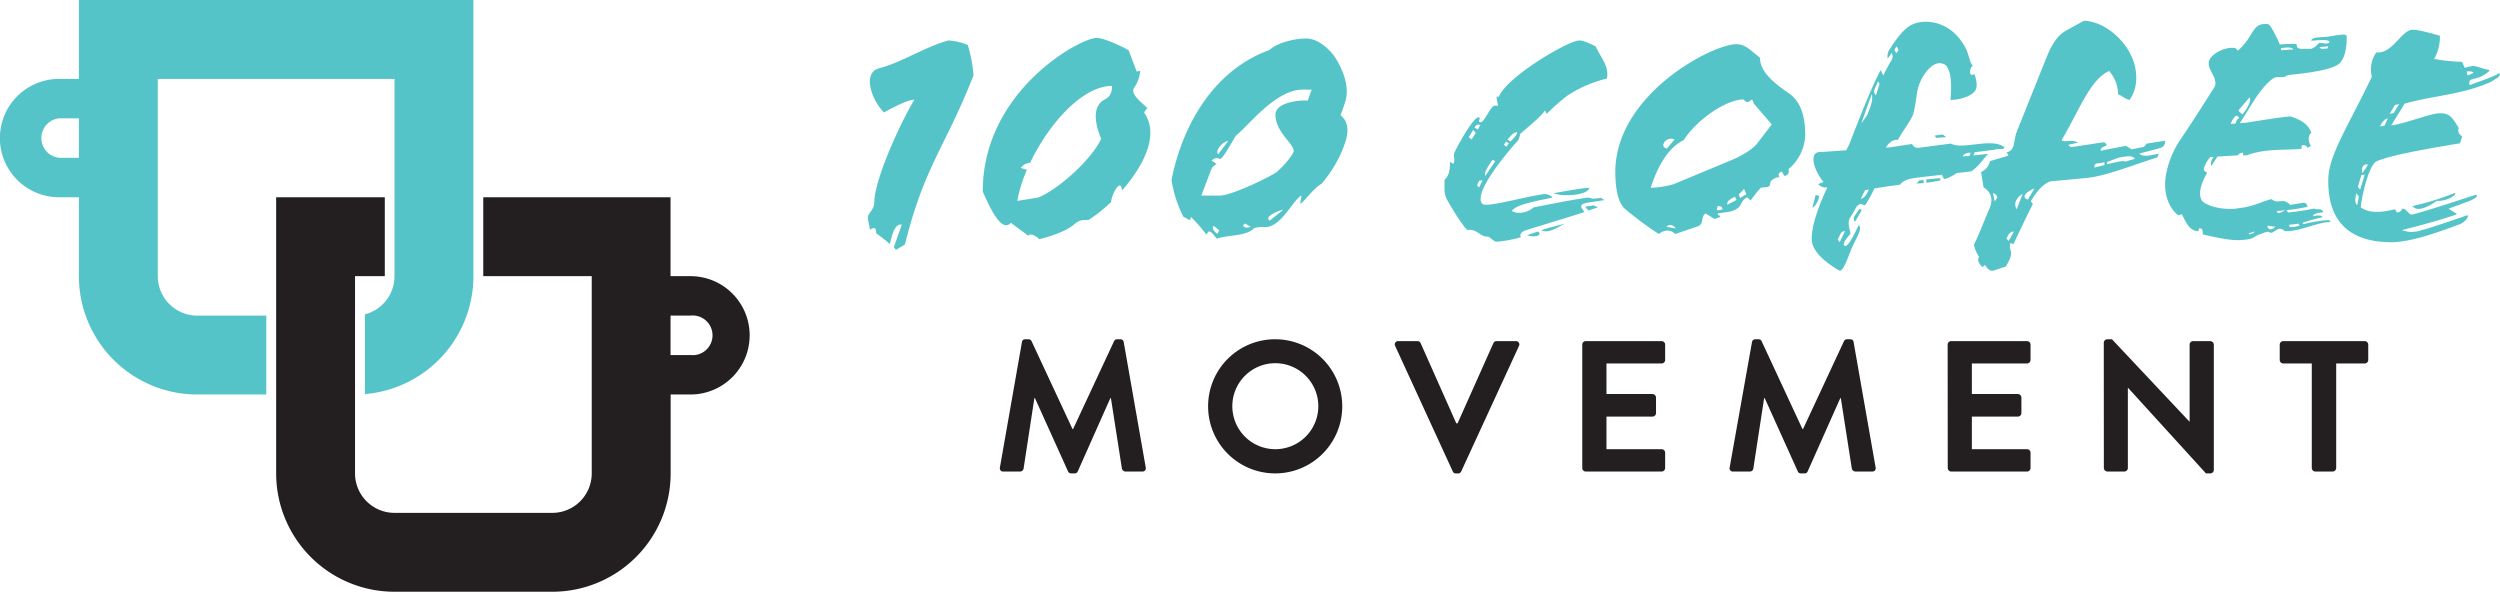 <?xml version="1.0" encoding="UTF-8"?>
<svg xmlns="http://www.w3.org/2000/svg" id="Layer_1" data-name="Layer 1" viewBox="0 0 755.91 178.92">
  <defs>
    <style>.cls-1{fill:#231f20;}.cls-2{fill:#54c4c9;}</style>
  </defs>
  <title>100 Coffee Movement</title>
  <path class="cls-1" d="M208.75,83.5h-6V59.64H146.12V83.5h32.8v59.64A11.93,11.93,0,0,1,167,155.07H119.28a11.93,11.93,0,0,1-11.93-11.93V119.28h0V95.43h0V83.5h9V59.64H83.5v83.5a35.78,35.78,0,0,0,35.78,35.78H167a35.78,35.78,0,0,0,35.78-35.78V119.28h6a17.89,17.89,0,0,0,0-35.78Zm0,23.85h-6V95.43h6a6,6,0,1,1,0,11.92Z"></path>
  <path class="cls-2" d="M59.64,95.43A11.93,11.93,0,0,1,47.71,83.5V23.86h71.57V59.64h0V83.5h0a11.92,11.92,0,0,1-8.94,11.55v24.11a35.78,35.78,0,0,0,32.8-35.66h0V59.64h0V0H23.86V23.86h-6a17.89,17.89,0,0,0,0,35.78h6V83.5a35.78,35.78,0,0,0,35.78,35.78H80.52V95.43H59.64ZM23.86,47.71h-6a6,6,0,0,1,0-11.93h6Z"></path>
  <path class="cls-2" d="M273.64,73.9l-2.71,1.65c-.19-.2-.38-.49-.67-.78l2.41-6.87c-2-.38-3,2.91-3.58,5.91-1.45-1.26-3.09-2.52-4.16-3.29,0-1.55-.38-2-1.93-1.07-.1-1.35-.58-2.61-.58-3.77s1.93-2.32,1.93-4.45c0-6.39,7.07-22.54,12.1-31.06C274.8,30,270,32.49,267.26,34c-3.78-3.87-6.58-12-1.45-13.35,7-1.84,13.83-6.48,21-8.42a18.81,18.81,0,0,1,5.8,1.36,42.68,42.68,0,0,1,1.75,9.19C286.12,43.91,279.35,50.49,273.64,73.9Z"></path>
  <path class="cls-2" d="M345.91,34c4.65,6.48.2,15.77-6.67,23.61-.2-3.87-3,.58-3.29,3.48a48.79,48.79,0,0,1-6.78,5.42c-1.25,0-2.61-.19-4.16,1.16-2.51,2.23-7.25,3.78-10.74,4.65-1-.87-2.51-1.94-3.38-1.07l-5.23-3.87c-2.61,2.9-5.9-3.38-8.51-9.48,0-30.48,29.51-46.44,34.44-46.44,2,0,7.26,2.32,9.68,3.77l2.42,6.39,1.06-.2a10.06,10.06,0,0,1-1.84,5.13c-1.06,1.74,1.26,3.58,4,6.1ZM311.47,49.23a3.64,3.64,0,0,0-2.81,1.55l1.84.58a42.34,42.34,0,0,0-2.9,9.38l6.29-1c5.61-2.23,15.67-10.84,19.06-17.71-2.52-6.38-2.13-10.25,1.16-12,1.74-.87,2.13-2.41,2.13-4.06C327,26,316.79,38,311.47,49.23Z"></path>
  <path class="cls-2" d="M473.8,29a57.7,57.7,0,0,0-6.09,5.42l-.59-1c-1.06,1.74-4.73,4.65-7.45,7.06a8.12,8.12,0,0,1-.67,2c-1.74,1.83-11.32,12.86-11.32,17.6,0,1.16.48,1.84,1.55,1.84,3.48,0,11.51-2.32,17.31-3.19a3.25,3.25,0,0,1,2.91,1c-4.65,1-11.23,2.13-12.29,4.06,1.84,1.16,5,.39,6.48-1.06,5.13-1,11.61-2.33,16.55-3l1.55.38,2.32-.29,1.06.68-5,.77c-1.26.2-2.61.59-1.74,1.84l.68,1c-.88.39-11.61,3.58-18,5.61-1.06.39-1.74,1.36-1.16,2a36.16,36.16,0,0,1-7.35,1.36c-1.07,0-1.94-1.55-2.91-1.55-2.32,0-2.9-2.42-6-2-1.74-1.65-5.41-7.84-6.19-9.29a7.17,7.17,0,0,1-.68-3.29V54.36c1.55-1.35,1.65-3.39,1.65-5.42l1,.58c.68-1.06-.1-2.42.38-3.48,2-4.07,5.91-10.55,7.16-10.55s-.58,1.45.78,1.45c1.06,0,3.09-5,4.16-5H453a10.91,10.91,0,0,1-.48-2.71h.67c2.52-6.09,21-17,24.38-17,1.17,0,3.49,1.06,4.94,1.83,1.35,3.2,4.06,5.71,3.39,9.68A37.6,37.6,0,0,0,473.8,29ZM445.45,39.27l-1.35,2.22.87.68,1.26-2Zm.39-.68,1,.58.77-1.36C446.81,37.52,446.32,37.72,445.84,38.59Zm1.45,16-.68,1.36.58.77,1.07-2.13Zm4-6.29L450.1,50.1c-.39.68-1.45,2.23-1,3.1l3-4.45Zm4.06-5.51-.58,1,.68.58.77-1Zm1.36,0c2-2,2-2.42,2-2.81-1,0-1.84,1-2.9,2.23ZM461.8,71.1,465,70c1.16.87.09,1.46-1.36,1.46A4.24,4.24,0,0,1,461.8,71.1Zm10.94-3.29c-1.84,1.06-3.68,2.13-5.32,2.13a3.15,3.15,0,0,1-1.36-.29c1.84-.78,4.45-1.26,6.68-1.94Zm-3-9.39c3.87-.68,7.93-1.45,10.83-1.64-.48,1.64-3.77,2.22-6.67,2.22A11.11,11.11,0,0,1,469.74,58.42Zm10.54,5.23-1-1.16,2.61-.39,1.26.58Z"></path>
  <path class="cls-2" d="M540.75,51.17a1.39,1.39,0,0,1-1.26,2l-.68-1.26c-.77.19-1.35.58-.77,1.65-1.07,0-2.81.87-2.81,1.93,0,1.45-1.64,1-2.8,1.26a34.6,34.6,0,0,0-3.1,3.87l-1.06-1c-2.52,1.55-1.16,2.61-3.78,3.87-1.54.77-3.38.68-5.12,1.07-.29.29.87.67.77,1.06l-1.74.58-2.71-1.64c-1.55,1-.39,3.19-2.32,3.87-2.32.77-4.16,1.45-6.87,2.32-1.65-1.65-3.58-1.07-4.94,0a102,102,0,0,1-10.06-7.45c-2.32-1.84-3.09-6.58-3.09-11.23,0-23.51,29.31-38.7,36.57-38.7,2.8,0,4.16,1.75,7.16,4.07,0,4.45,4.74,8,8.7,10.74,3.78,2.51,5,7.35,5,12.57A14.08,14.08,0,0,1,540.75,51.17ZM530.3,31.33c-.29-.87-.48-1.45-.87-1.06a1.68,1.68,0,0,1-1.07.58c-.67,0-1.06-.78-1.16-.78-5.12,0-14,5.91-18.09,12.29-4.64,2.23-7.84,7.74-10,14.42A28.85,28.85,0,0,0,506,55.71l17.42-7.25c1.93-.78,6.1-2.81,7.93-5.13l4.36-5.71Zm-24,10.84a2.44,2.44,0,0,0-3.39,1.55c0,.58.29,1.06,1.16,1.16Zm.38,26.9A2.26,2.26,0,0,0,505,68a2.2,2.2,0,0,0-1.16.58Zm12.68-6.78c0,.29-.39,1-.2,1.16.39.29,1.16,0,1.65-.19C520.82,62.58,520.33,62.29,519.37,62.29Zm5.22-2.8c-1.74.87-2.42,1.35-2.32,2.42l2.8-1.46Zm2.71-2.32-1.55,1.64.39,1.06,1.93-1.16C527.78,58.42,527.59,57.36,527.3,57.17Z"></path>
  <path class="cls-2" d="M654.61,42.56c.1,1.06-.29,1.93-1.84,2.32l-5.9,1.55c.87,1.06,3.19.67,5.9,0l-.48,1.16c-6.77,2.12-15.77,5.7-21.19,6.19l-11.22,1.06c-2.42,1-4.16,3.2-5.81,6l.58.87c-1.64,3.2-4.35,8.9-5.9,12.19l-.77-.48c-.68,1,.09,2.13.09,3.29s-.77,2.42-1.55,3.87L603,81.74c-1.36.48-2.13-.58-2.81-1.64l-.77.67c-1.17-1.16-1.65-2.32-1-3.09A9.86,9.86,0,0,1,596.85,74c1.55-3.1,3.19-7.55,4.45-10.35,1.45-3.1,1-5.42-1.55-7L599,52a4.59,4.59,0,0,0,2.71-3.29l5.61-1.65-.58-1c2.8-.68,1.84-3.2,3.19-6.58l9-22.45c1.16-2.81,2.81-6.1,5.71-7.74l5.42-3c6.67,0,15.86,7.74,15.86,17.13a11.46,11.46,0,0,1-2,6.77c-1.35-.2-2.42-1.36-3.48-1.65a10.89,10.89,0,0,0-2.71-7.06C632,23.88,628.39,34,623.36,42.36c.87.87,3-.39,4.94.78l-3,.67.87.68c2.9-.39,7-1.06,9.77-1.45.48-.1,1.55.87.58,1.16-.68.19-1.36.58-1.36,1.36l7.65-1.46,1.74,1.07,2.71-.58A1.86,1.86,0,0,0,649,43.43Zm-52,15.77.48,2.51c.48-.48.77-.87.77-1.26S603.53,58.81,602.66,58.33Zm4.74,12.48-.68,1.35.68.68L608.94,70A2,2,0,0,0,607.4,70.81Zm4.25-12.19a4.65,4.65,0,0,0-2.13,2.32,2.82,2.82,0,0,0,.3,2.32ZM615.14,57c-.58.1-3,1.36-3,2.42,0,.48.58.87,1.06.87Zm21-7.93c-1.16.38-2.42.19-2.71.67-.19.3-.29,1,0,.88l2.71-.68C636.52,49.81,636.33,48.94,636.13,49Zm6.77-1.74c-2.9.19-3.77,1.06-5.61,1.54-.29.1-.29.87,0,.78,3-.78,4.84-1.16,5.32-.78l2.91-.87C644.84,47.2,644.07,47.2,642.9,47.3Z"></path>
  <path class="cls-2" d="M753.38,24.66c-8.8,4-17.8,4.25-26.31,6.67-1.07,1.74-2.42,4-4.07,6.58,3.87-.39,11.9-3.67,14.71-3.67s3.68,1,5.71,4.45a2,2,0,0,0,1.06,2.51l-.67,2.13c-5.91,1-20.32,3.29-25.16,5.42-2.52,1.06-4.74,11.7-4.84,13.93,3,2.23,7.55,1.26,10.35.58l.59,1c.67,0,1.54-.58,1.54-1.16,1.46-.2,1.94,2.13,3.29,1.74,6.29-1.74,13.74-4.26,18.58-5.81.29-.09.68-.19.77.1.2.48-1.25,1.16-2,1.55l-6.58,2.42c.58.38,1.65,1.06,2.32,1.45.29.1.1.29-.19.39-4.84,1.64-10.84,3.28-16.25,4.64a8.46,8.46,0,0,0,5.41.19c3.87-1.06,9.2-2.9,13.94-4.54.29-.1,1-.39.48.58a4.74,4.74,0,0,1-2.71,2.12C737,70.32,728.9,73.23,723,73.23c-11.32,0-19.35-5.13-19-19.26.19-7.16,6.1-16,13.16-30.76a9.06,9.06,0,0,1,1.35-7.36c4.84.58,7.65-6.87,11-6.87,1.84,0,7,1.45,8.23,1.84a13.58,13.58,0,0,1-1.74,7,55.61,55.61,0,0,0,8.41.87l.87,1.84a14.92,14.92,0,0,1,2.42-.59c1.07,0,3.39,1,4.74,1.17.2,0,.39.19.2.38-3.87,3.49-6.58,1.36-5.91,4.26,2.91-1.16,5.33-1.84,8-3.1.39-.19,1-.87,1.07-.29C756.09,23.3,754.35,23.88,753.38,24.66ZM712.46,58.42c-.39,1.74-.49,3,.29,3.58l.48-2.61ZM714,52.91l-1.06,3.58.68.87L715,52.81Zm.2-.68h.1A11.63,11.63,0,0,0,716,49.71c-1.26-.09-1.65.49-1.84,1.46Zm5.51-14L721,38l1-2.23C721.26,35.78,720,37.14,719.71,38.2Zm4.45-6.48-1.64,2.71,1.26-.29,1.64-2.71Zm12.58,29c-2.71,2-6.09,3.39-7.25,1.55A79.48,79.48,0,0,0,742,58.42c.38-.19.48.1.29.39C741.1,60.16,738.58,60.84,736.74,60.74Zm9.1-39.08.29,1.16,1.74-.78C747.77,21.56,746.42,21.46,745.84,21.66Z"></path>
  <path class="cls-2" d="M703.89,66.54a40.91,40.91,0,0,0-7.43,1.25l-.29-.39a44.67,44.67,0,0,1,6.09-1.71l-.12-.17c-.4-.57-1.86-.35-2.88-.13.54-1,2.25-1.13,3.2-1.16-.33-1.53-2.08-.6-2.72-1.18a66.73,66.73,0,0,1-8,1.2,1,1,0,0,0-.47-.7,55.46,55.46,0,0,0,6.38-1,1.12,1.12,0,0,0-1.34-1.22l-3.79.61C690,59.52,689,62,686.83,60.2c-4.31,1.18-4.09,1.69-8.3,2.52-.65.1-1.38.21-2.28.33-3,.42-8.06-.2-10.35-2.22-2-2.72,1-7.78,1.51-8.67-.84-.24-1.16-.68-1-1.35a9.32,9.32,0,0,1,1.9-3.31l1-.06,0,0c-.9,1.32-.94,2.1-.65,2.73.53-.82,1.18-1.85,1.83-2.83l6.13-.36a1.76,1.76,0,0,1,1.63-.79l0,.8,1,0c6.1-2.3,12.4-1.41,16.76-2.06a1.46,1.46,0,0,1-.11-.58.49.49,0,0,1,.53-.48,2.48,2.48,0,0,1,1,.33l.12.44a5.88,5.88,0,0,0,1.18-.44c-.6-1.11-1.15-3,.13-4-.81-2.63-3.27-4.05-6.32-5-3.33.27-8.72,1.16-13.52,1.93,0,0-.66,0-1.79.11,3.38-5,5.63-10,9.79-13.33a3.64,3.64,0,0,1,1.1-.54c.79-.18,2.2.13,2.92-.25a4.09,4.09,0,0,1,.68-.38c.78-.2,11.47-.92,15.07-3.13,2.63-1.61,2.81-6.58,2.77-8.79-.55-.9-4.4.22-6.62.35-1.67.11-4.13.13-4.07,1.17,3.56-.37,6-.36,5.32.61-.78.48-1.89,0-2.87,0-.56.43-1.67,1.85-2.84,1.82s-2.14,0-2.71,0-1.2-.34-1.23-.66l-.16-.8a26.71,26.71,0,0,0-3.81.06h0l-1.24.08c-.93-2.23-2.83-6.06-3.51-6.14-5.09-.6-4.08,3.63-9.17,8,0,0-.59-.73-.88-.78-2.82-.5-7.51,1.75-7.9,4.24s2.83,4.75,1.78,7.45h0c-3.9,6.14-6.55,10.34-10.29,15.87a27.92,27.92,0,0,0-4.47,10.93c-.75,4.48.24,9.16,3.68,12.08l1.13-.3c1.06,1.84,1.88,4.63,4.55,5.07.67.11.62-.19.56-.4s0-.49.65-.38.6,1.48.55,1.76c8.64,2.11,10.9,1.9,13.82,1.5,1.49-.2,2.21-1.15,3.5-1.53,1.1-.33,2.3-1.1,3-.52,1,.69,2.47-2.41,4.43-.45,4.2.38,9.51-2.61,13.84-2.72C704.7,66.92,704.37,66.58,703.89,66.54ZM704,14l-.26.66-1.56.13a1,1,0,0,1-.84-.56ZM676.57,36a3,3,0,0,0-.57,1.34l-1.49.12a5.54,5.54,0,0,1,1.42-2.35C676.41,34.63,677.57,35.9,676.57,36ZM678,34.6l-1.12-1c-.08-.11.18-.46.3-.64l3-3.51C681,30.59,678.81,33.76,678,34.6Zm12.72-20.17c1-.11,2.23-.16,2.71.5l-3.68.27c0-.11,0-.22,0-.32a2.6,2.6,0,0,0-.11-.34ZM679.94,70.88l.08-.38c.6-.16,1.19-.33,1.77-.53C681.61,70.34,681.06,70.71,679.94,70.88Zm6.09-1.7a1.74,1.74,0,0,1-.5-.75l.35-.17,2.08.3C687.37,69.2,686.6,69.54,686,69.18Zm3.27-4.77H689c-.55-.17-.74-.57-.37-.62.77-.06,1.57-.13,2.37-.22C690.49,63.84,689.92,64.12,689.3,64.41Zm3.49,4.26c-1.09,0-.69-1,.19-.78l2-.25c.13-.06,0,.38.48.47A6.74,6.74,0,0,1,692.79,68.67Z"></path>
  <path class="cls-2" d="M582.38,54.26l.14,1c1.49-.21,3-.43,4.31-.76l-.37-.64Z"></path>
  <path class="cls-2" d="M580.21,54.58l-.69.93c.75,0,1.43-.14,2.18-.18l-.14-.95Z"></path>
  <path class="cls-2" d="M605.9,44.41c-3.8-2.83-12.71,1-16-1l-9.77,1.28a1.93,1.93,0,0,1-2-1.16l-6.49,1-1.43.1.06-.11c.66-1.17,2.29-2.55,3.55-2.18,1.41-2.63,4.07-6,4.68-7.86.44-1.33.91-5,1.23-6.89.84-4.44,4.57-9.34,7.53-8.37,3.74.58,2.49,11,2.49,11a13.79,13.79,0,0,0,4.24-.73c2.57-.83,3.22-2.11,3.22-2.11s1.17-1-.22-5.05c-1.62,1.3-1.7-1.64-.48-2.47-.95-.8-1.18-3.52-2.26-5.48C589.8,6.11,582,5.67,578.22,7.4c-2.74,1.24-5.31,5.08-6.9,7.56a3.7,3.7,0,0,0-.54,2.77L572,16a2.26,2.26,0,0,1-.06,2.18c-.46.68-1.4,2.44-2.54,4.64l-.72-1.64c-2.7,4.74-6.94,15.82-9.61,22.65l-.84,1.61L550,46a1.52,1.52,0,0,0-1.26.68c-1,1.25-.18,4.91,2.62,8.34l-1.6.65a3.25,3.25,0,0,0,2.76,1c-2.39,5.08-4.79,11.29-4.72,15.72.06,4.25,5.81,8,8.45,9.46,1.45,0,2.83-5.36,4.24-8.09,1-2,2.74-5,1.47-5.63-2.06,4.48-3.77,7.3-4.46,5.86,0-1.25,1.32-2.24,2-3.41-.11-1-1-3.28-.16-4.64s1.51-2.54,1.89-3.22,1.24-1.18,1.63-1l1.07.37A39.66,39.66,0,0,0,566.74,57c2.22-.38,4.65-.77,7.78-1.15,1.2-1.76,3.87-1.94,5.5-2.18l7.13-.83.68,1.35a12.43,12.43,0,0,0,3.81-1.87l4.35-.49c2.34-1.51,3.67-3.78,5.18-5.32L596.6,47l.54-1,5.84-.71c.14,0,.19-.1.33-.11.6-.16,2.42,0,2.71-.4C606.08,44.67,606.06,44.53,605.9,44.41ZM573.51,14l.53,1.18-.71.93L572.8,15Zm-6.65,12.84,1-2.27.45.8-1.09,3.46A1.6,1.6,0,0,1,566.86,26.88ZM566,28.62c.33,1.71-.32,3.42-1.18,5.56,0,.09-.09.26-.16.45-.6.93-1.23,1.84-1.88,2.73,1.3-3.67,2.56-7.27,3.12-8.72Zm-9.75,44.61-.59-.77.94-1.95a1.29,1.29,0,0,1,1.25-.59Zm6.4-13.15,1.27-2.57,1.17-.2C564.55,58.53,563.75,60,562.67,60.08Zm32.85-12.91-2.13.1a2.52,2.52,0,0,1,2.47-1.05Z"></path>
  <polygon class="cls-2" points="585.4 41.68 588.45 41.47 587.42 40.65 584.99 40.99 585.4 41.68"></polygon>
  <path class="cls-2" d="M549,58.91l-1,3.89c.19,0,1.53-.9,2.08-3.52Z"></path>
  <path class="cls-2" d="M561.94,63.57l-1.42,2.15.11,1.06c0,.29.3.29.49-.1l1.79-3.12-.3-.29C562.42,63.08,562.13,63.28,561.94,63.57Z"></path>
  <path class="cls-2" d="M399.45,55.63c-2.42,1.55-4.26,4.35-6.2,6-.29-.58.39-1.65.2-2.52-2.81,1.84-6.1,9.58-11,9.58a8.31,8.31,0,0,0-3.29.29c-2.23,2.52-7.65,1.94-11.23,3.19-.67-.67-2-2.9-2.71-1.93l-.48.68a44.76,44.76,0,0,0-4.64-5.33l-.29,1-2-1.06a36.65,36.65,0,0,1-3.58-11.13c3.39-17,13-33.28,29.61-39.28,2.42-2.23,7.55-3.48,11.13-3.48s7.09,3.27,8.7,5.7C406,20.93,408,26,406.91,30.16c-.45,1.79-1.57,4.65-1.57,4.65A5.88,5.88,0,0,1,407,37c.88,2.69.37,4.95-1.67,9.68a40.18,40.18,0,0,1-5.84,9M394,27.09c-8.41,0-16.44,10.93-20.22,13.83-1.54,2.32-4,7.16-4.93,7.16-.87-.48-1.55-.39-2.52.48l1.55,1a3.42,3.42,0,0,0-1.64,1.65l-3,7.93h5.61c3.58,0,15.87-6,17.32-7.25,1.84-1.55,5-5.23,5-6.29,0-2.13-5.52-5.71-5.52-10.94,0-3.29,5.91-4.45,9.78-4.25l1.16-3.29ZM367,68.3c-.77.58.1,1.65,1.07,2.42l.58-1.06Zm4.36-25.64c-1.07,0-3.1,1.75-3.29,3.1,0,.29,0,.68.28.87Zm6.77,25.84a4.08,4.08,0,0,1-1.45-.88c-.58.1-.78.39-.78.59C375.93,68.69,377.1,69.17,378.16,68.5Zm9.77-5v-.1C386,64,383.58,65,383.48,66c-.1.19.1.48.48.68Z"></path>
  <path class="cls-1" d="M309,103.42a.94.94,0,0,1,1-.84h.9a1,1,0,0,1,1,.56l12.39,26.59h.17l12.4-26.59a1,1,0,0,1,1-.56h.91a1,1,0,0,1,1,.84l6.65,37.86a1,1,0,0,1-1,1.3h-5.12a1.21,1.21,0,0,1-1.07-.85l-3.33-21.35h-.17l-9.85,22.14a1,1,0,0,1-1,.62h-1a1,1,0,0,1-.95-.62l-10-22.14h-.17l-3.27,21.35a1.1,1.1,0,0,1-1,.85h-5.07a1,1,0,0,1-1.07-1.3Z"></path>
  <path class="cls-1" d="M385.51,102.58a20.28,20.28,0,1,1-20.22,20.34A20.24,20.24,0,0,1,385.51,102.58Zm0,33.24a13,13,0,1,0-12.9-12.9A13,13,0,0,0,385.51,135.82Z"></path>
  <path class="cls-1" d="M421.85,104.61a1,1,0,0,1,1-1.47h5.75a1,1,0,0,1,.95.62L440.33,128h.39l10.82-24.23a1,1,0,0,1,1-.62h5.74a1,1,0,0,1,1,1.47l-17.46,37.91a1,1,0,0,1-1,.62h-.56a1,1,0,0,1-1-.62Z"></path>
  <path class="cls-1" d="M478.42,104.21a1.07,1.07,0,0,1,1.07-1.07h22.92a1.07,1.07,0,0,1,1.07,1.07v4.62a1.06,1.06,0,0,1-1.07,1.07H485.74v9.24h13.91a1.11,1.11,0,0,1,1.07,1.07v4.68a1.06,1.06,0,0,1-1.07,1.07H485.74v9.86h16.67a1.06,1.06,0,0,1,1.07,1.07v4.62a1.07,1.07,0,0,1-1.07,1.07H479.49a1.07,1.07,0,0,1-1.07-1.07Z"></path>
  <path class="cls-1" d="M529.74,103.42a1,1,0,0,1,1-.84h.9a1,1,0,0,1,1,.56L545,129.73h.17l12.39-26.59a1,1,0,0,1,1-.56h.9a.94.94,0,0,1,1,.84l6.65,37.86a1,1,0,0,1-1,1.3H561a1.21,1.21,0,0,1-1.07-.85l-3.33-21.35h-.16l-9.86,22.14a1,1,0,0,1-1,.62h-1a1,1,0,0,1-1-.62l-10-22.14h-.17l-3.27,21.35a1.09,1.09,0,0,1-1,.85h-5.07a1,1,0,0,1-1.07-1.3Z"></path>
  <path class="cls-1" d="M588.9,104.21a1.07,1.07,0,0,1,1.07-1.07h22.92a1.07,1.07,0,0,1,1.07,1.07v4.62a1.06,1.06,0,0,1-1.07,1.07H596.22v9.24h13.91a1.11,1.11,0,0,1,1.07,1.07v4.68a1.06,1.06,0,0,1-1.07,1.07H596.22v9.86h16.67a1.06,1.06,0,0,1,1.07,1.07v4.62a1.07,1.07,0,0,1-1.07,1.07H590a1.07,1.07,0,0,1-1.07-1.07Z"></path>
  <path class="cls-1" d="M636.11,103.59a1.05,1.05,0,0,1,1.07-1h1.41L662,127.48h.06V104.21a1.07,1.07,0,0,1,1.07-1.07h5.18a1.11,1.11,0,0,1,1.07,1.07v37.92a1.06,1.06,0,0,1-1.07,1H667l-23.55-25.86h-.06v24.23a1.07,1.07,0,0,1-1.07,1.07h-5.12a1.11,1.11,0,0,1-1.07-1.07Z"></path>
  <path class="cls-1" d="M699,109.9h-8.62a1.06,1.06,0,0,1-1.07-1.07v-4.62a1.07,1.07,0,0,1,1.07-1.07H715a1.07,1.07,0,0,1,1.07,1.07v4.62A1.06,1.06,0,0,1,715,109.9h-8.62v31.61a1.11,1.11,0,0,1-1.07,1.07h-5.24a1.11,1.11,0,0,1-1.07-1.07Z"></path>
</svg>
